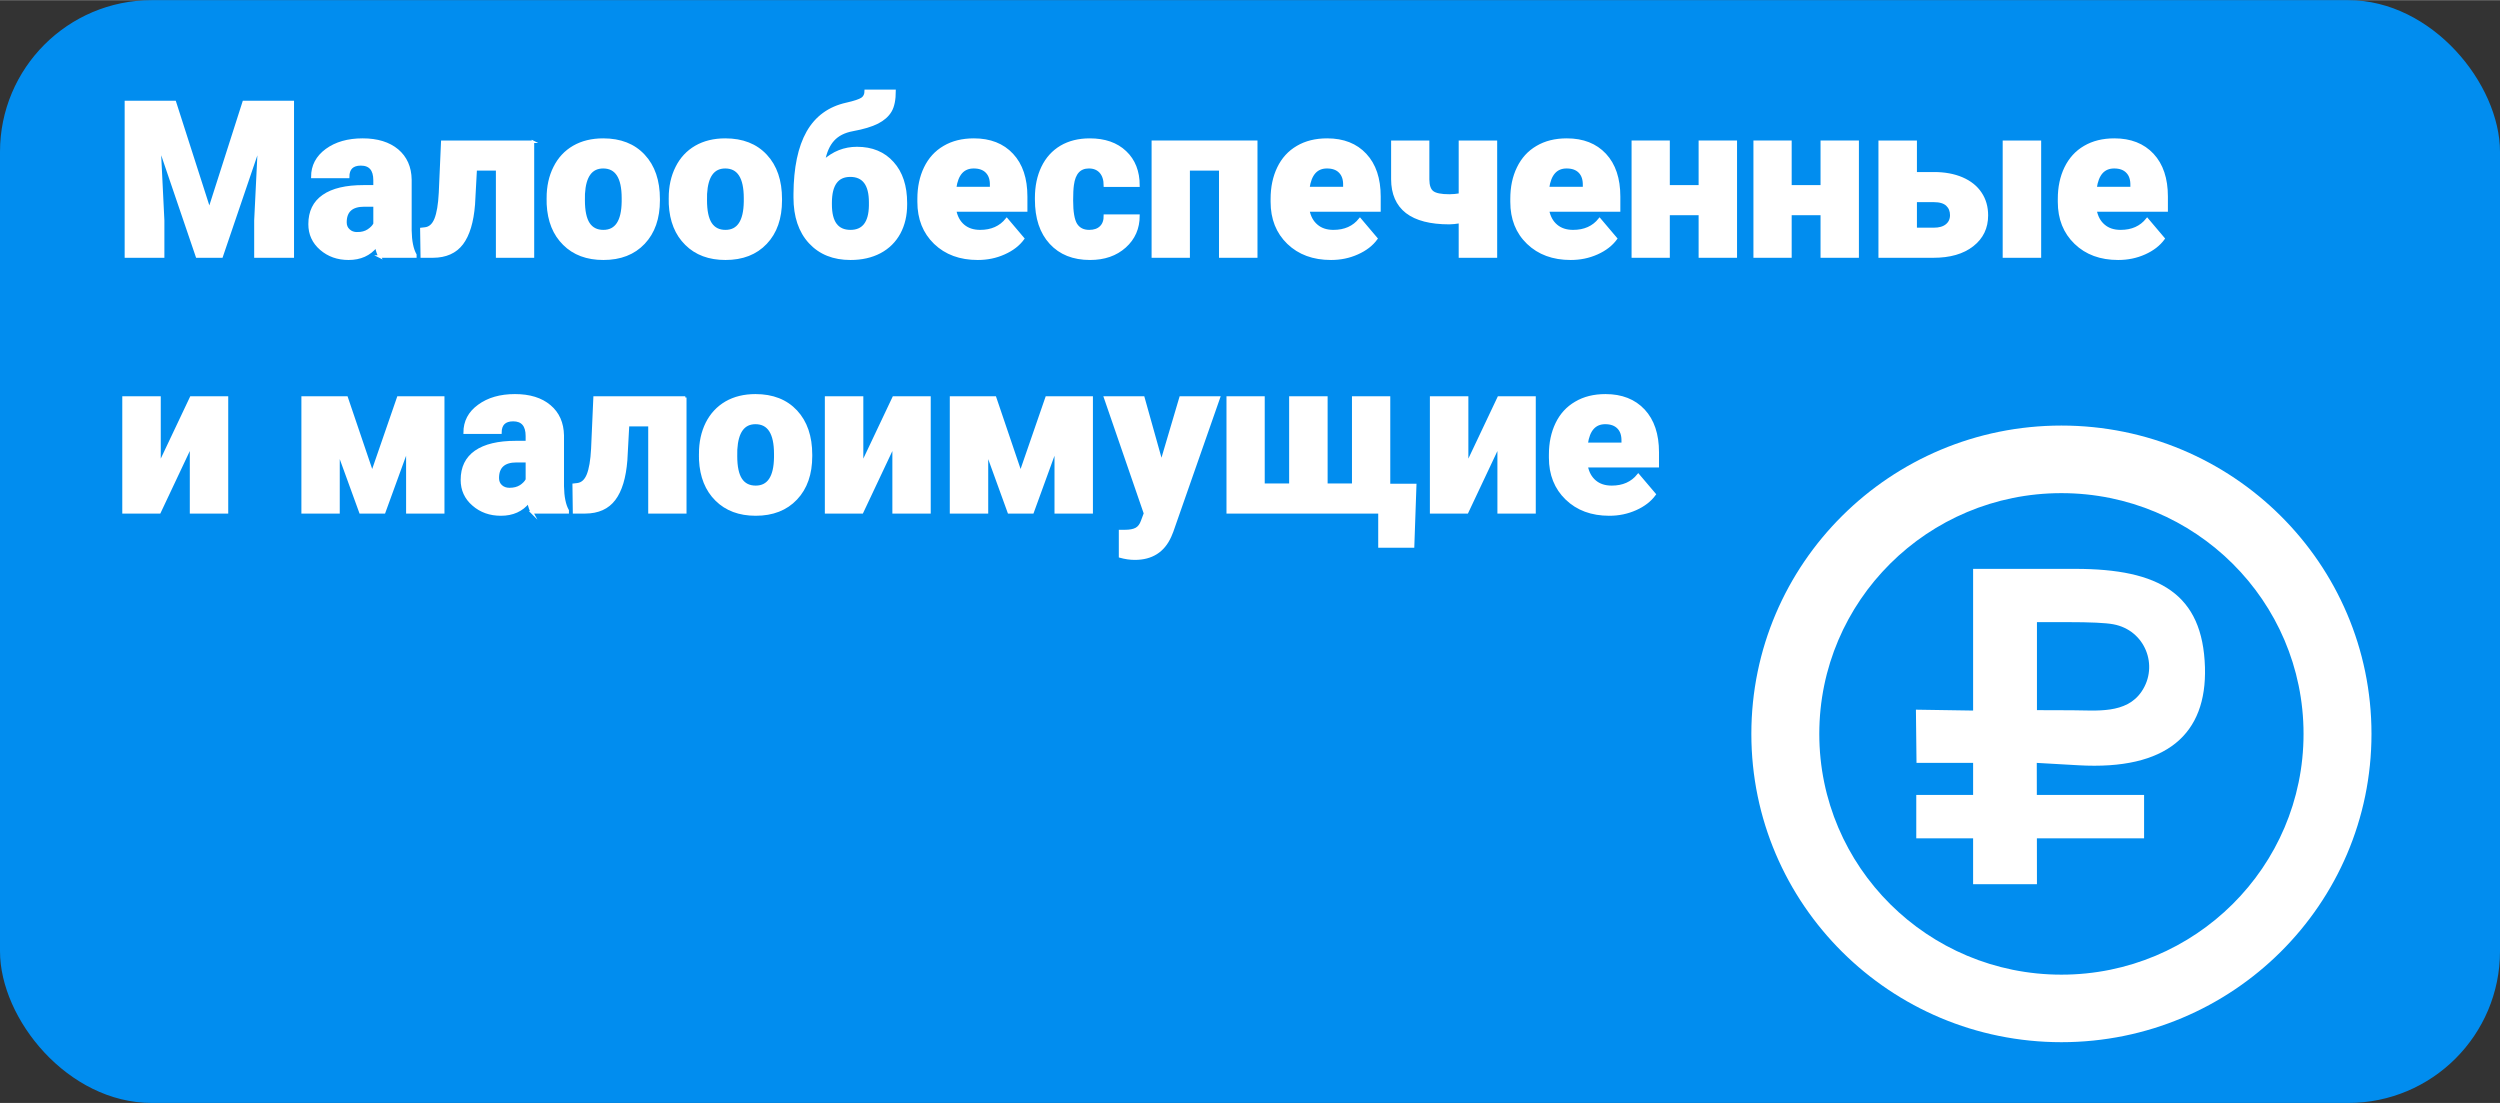 <?xml version="1.0" encoding="UTF-8"?>
<!DOCTYPE svg PUBLIC "-//W3C//DTD SVG 1.1//EN" "http://www.w3.org/Graphics/SVG/1.1/DTD/svg11.dtd">
<!-- Creator: CorelDRAW 2017 -->
<svg xmlns="http://www.w3.org/2000/svg" xml:space="preserve" width="902px" height="398px" version="1.1" style="shape-rendering:geometricPrecision; text-rendering:geometricPrecision; image-rendering:optimizeQuality; fill-rule:evenodd; clip-rule:evenodd"
viewBox="0 0 420.96 185.69"
 xmlns:xlink="http://www.w3.org/1999/xlink">
 <rect x="0" y="0" width="420.96" height="185.69" fill="#333333" stroke="none"/>
 <defs>
  <style type="text/css">
   <![CDATA[
    .str0 {stroke:white;stroke-width:0.42;stroke-miterlimit:22.926}
    .fil3 {fill:none;fill-rule:nonzero}
    .fil0 {fill:#018DEF}
    .fil1 {fill:white}
    .fil2 {fill:white;fill-rule:nonzero}
   ]]>
  </style>
 </defs>
 <g id="Слой_x0020_1">
  <rect class="fil0" width="420.96" height="185.69" rx="25.55" ry="25.55"/>
  <path class="fil1" d="M347.11 71.63c28.83,0 52.21,23.24 52.21,51.92 0,28.67 -23.38,51.91 -52.21,51.91 -28.83,0 -52.21,-23.24 -52.21,-51.91 0,-28.68 23.38,-51.92 52.21,-51.92zm0 11.38c22.51,0 40.77,18.15 40.77,40.54 0,22.39 -18.26,40.54 -40.77,40.54 -22.52,0 -40.77,-18.15 -40.77,-40.54 0,-22.39 18.25,-40.54 40.77,-40.54z"/>
  <path class="fil1" d="M322.67 133.83l9.57 0 0 -5.4 -9.53 0 -0.1 -8.96 9.63 0.15 0 -23.86 17.19 0c14.2,0 21.48,4.22 21.85,16.56 0.33,11.24 -6.39,17.37 -21.32,16.51l-7 -0.4 0.01 5.4 18.06 0 0 7.3 -18.05 0 0.01 7.73 -10.75 0 0 -7.73 -9.57 0 0 -7.3zm20.32 -29.1l0 14.82 5.92 0.02c4.05,0.01 9.13,0.68 11.71,-3.17 2.91,-4.3 0.61,-10.32 -4.78,-11.31 -1.28,-0.24 -3.84,-0.36 -7.69,-0.36l-5.16 0z"/>
  <polygon class="fil2" points="29.44,17.14 35.25,35.25 41.04,17.14 49.3,17.14 49.3,43.17 43.01,43.17 43.01,37.1 43.62,24.65 37.32,43.17 33.17,43.17 26.86,24.63 27.47,37.1 27.47,43.17 21.2,43.17 21.2,17.14 "/>
  <path id="1" class="fil2" d="M63.91 43.17c-0.22,-0.39 -0.41,-0.96 -0.57,-1.72 -1.11,1.39 -2.66,2.09 -4.65,2.09 -1.83,0 -3.38,-0.55 -4.65,-1.65 -1.28,-1.11 -1.91,-2.5 -1.91,-4.17 0,-2.1 0.77,-3.69 2.32,-4.76 1.55,-1.08 3.81,-1.61 6.76,-1.61l1.86 0 0 -1.03c0,-1.78 -0.77,-2.67 -2.31,-2.67 -1.42,0 -2.14,0.71 -2.14,2.12l-6.03 0c0,-1.87 0.8,-3.38 2.39,-4.55 1.59,-1.16 3.62,-1.74 6.09,-1.74 2.46,0 4.41,0.6 5.85,1.8 1.42,1.2 2.16,2.86 2.19,4.95l0 8.56c0.03,1.78 0.3,3.14 0.83,4.08l0 0.3 -6.03 0zm-3.77 -3.91c0.75,0 1.37,-0.16 1.87,-0.49 0.49,-0.32 0.85,-0.69 1.06,-1.09l0 -3.11 -1.75 0c-2.1,0 -3.15,0.95 -3.15,2.84 0,0.55 0.18,0.99 0.56,1.33 0.36,0.35 0.84,0.52 1.41,0.52z"/>
  <path id="2" class="fil2" d="M89.74 23.84l0 19.33 -6.03 0 0 -14.68 -3.61 0 -0.32 5.92c-0.23,2.92 -0.89,5.12 -1.98,6.57 -1.1,1.45 -2.73,2.18 -4.89,2.19l-1.89 0 -0.07 -4.65 0.62 -0.07c0.8,-0.09 1.39,-0.62 1.78,-1.59 0.39,-0.97 0.64,-2.44 0.74,-4.4l0.38 -8.62 15.27 0z"/>
  <path id="3" class="fil2" d="M92.25 33.33c0,-1.93 0.37,-3.65 1.13,-5.16 0.75,-1.51 1.83,-2.67 3.23,-3.48 1.41,-0.81 3.06,-1.21 4.96,-1.21 2.89,0 5.17,0.89 6.84,2.69 1.67,1.79 2.5,4.23 2.5,7.32l0 0.21c0,3.02 -0.83,5.42 -2.51,7.19 -1.67,1.77 -3.94,2.65 -6.8,2.65 -2.76,0 -4.97,-0.82 -6.63,-2.48 -1.67,-1.64 -2.57,-3.88 -2.71,-6.71l-0.01 -1.02zm6.03 0.37c0,1.79 0.28,3.1 0.83,3.94 0.56,0.84 1.39,1.25 2.49,1.25 2.14,0 3.24,-1.65 3.29,-4.95l0 -0.61c0,-3.47 -1.11,-5.2 -3.32,-5.2 -2.02,0 -3.11,1.49 -3.28,4.48l-0.01 1.09z"/>
  <path id="4" class="fil2" d="M112.81 33.33c0,-1.93 0.37,-3.65 1.13,-5.16 0.75,-1.51 1.83,-2.67 3.23,-3.48 1.41,-0.81 3.06,-1.21 4.95,-1.21 2.9,0 5.18,0.89 6.85,2.69 1.67,1.79 2.5,4.23 2.5,7.32l0 0.21c0,3.02 -0.83,5.42 -2.51,7.19 -1.67,1.77 -3.94,2.65 -6.8,2.65 -2.76,0 -4.97,-0.82 -6.63,-2.48 -1.67,-1.64 -2.57,-3.88 -2.71,-6.71l-0.01 -1.02zm6.03 0.37c0,1.79 0.28,3.1 0.83,3.94 0.56,0.84 1.39,1.25 2.49,1.25 2.14,0 3.24,-1.65 3.29,-4.95l0 -0.61c0,-3.47 -1.11,-5.2 -3.33,-5.2 -2.01,0 -3.1,1.49 -3.27,4.48l-0.01 1.09z"/>
  <path id="5" class="fil2" d="M144.3 24.9c2.53,0 4.53,0.83 6.01,2.49 1.49,1.65 2.23,3.91 2.23,6.77l0 0.25c0,1.81 -0.37,3.41 -1.12,4.8 -0.75,1.38 -1.84,2.46 -3.25,3.21 -1.42,0.75 -3.07,1.12 -4.96,1.12 -2.86,0 -5.14,-0.91 -6.84,-2.75 -1.7,-1.84 -2.55,-4.37 -2.55,-7.58l0 -0.57c0.03,-4.42 0.75,-7.88 2.18,-10.41 1.44,-2.53 3.62,-4.12 6.56,-4.77 1.33,-0.3 2.19,-0.59 2.61,-0.87 0.41,-0.28 0.61,-0.72 0.61,-1.32l4.85 0c0,1.49 -0.23,2.63 -0.69,3.4 -0.46,0.78 -1.19,1.42 -2.18,1.93 -1,0.51 -2.4,0.93 -4.2,1.26 -1.41,0.26 -2.5,0.82 -3.27,1.67 -0.77,0.85 -1.3,2.04 -1.57,3.57 1.61,-1.46 3.47,-2.2 5.58,-2.2zm-1.13 4.65c-2.2,0 -3.3,1.53 -3.3,4.57l0 0.29c0,2.99 1.11,4.48 3.34,4.48 2.15,0 3.26,-1.43 3.31,-4.28l0 -0.58c0,-2.98 -1.12,-4.48 -3.35,-4.48z"/>
  <path id="6" class="fil2" d="M164.64 43.54c-2.97,0 -5.37,-0.88 -7.21,-2.65 -1.83,-1.77 -2.75,-4.08 -2.75,-6.92l0 -0.5c0,-1.98 0.37,-3.72 1.1,-5.23 0.73,-1.52 1.8,-2.7 3.21,-3.52 1.4,-0.83 3.08,-1.24 5,-1.24 2.72,0 4.87,0.84 6.44,2.53 1.58,1.69 2.36,4.04 2.36,7.06l0 2.34 -11.97 0c0.21,1.08 0.68,1.94 1.4,2.55 0.73,0.62 1.67,0.93 2.83,0.93 1.9,0 3.4,-0.66 4.47,-2l2.76 3.26c-0.75,1.03 -1.82,1.86 -3.2,2.47 -1.37,0.62 -2.86,0.92 -4.44,0.92zm-0.68 -15.41c-1.77,0 -2.82,1.17 -3.14,3.51l6.07 0 0 -0.46c0.03,-0.97 -0.22,-1.72 -0.73,-2.25 -0.51,-0.54 -1.25,-0.8 -2.2,-0.8z"/>
  <path id="7" class="fil2" d="M183.41 38.89c0.84,0 1.5,-0.23 1.96,-0.69 0.47,-0.46 0.69,-1.1 0.68,-1.92l5.65 0c0,2.12 -0.76,3.86 -2.28,5.22 -1.52,1.36 -3.47,2.04 -5.87,2.04 -2.82,0 -5.03,-0.88 -6.65,-2.65 -1.62,-1.76 -2.43,-4.2 -2.43,-7.33l0 -0.25c0,-1.96 0.36,-3.68 1.08,-5.18 0.72,-1.49 1.76,-2.64 3.12,-3.45 1.36,-0.8 2.97,-1.2 4.82,-1.2 2.52,0 4.52,0.69 5.99,2.09 1.48,1.39 2.22,3.28 2.22,5.67l-5.65 0c0,-1 -0.25,-1.77 -0.73,-2.31 -0.49,-0.54 -1.14,-0.8 -1.97,-0.8 -1.56,0 -2.47,0.99 -2.73,2.98 -0.09,0.63 -0.13,1.5 -0.13,2.61 0,1.95 0.23,3.29 0.69,4.04 0.48,0.75 1.21,1.13 2.23,1.13z"/>
  <polygon id="8" class="fil2" points="211.53,43.17 205.47,43.17 205.47,28.49 200.15,28.49 200.15,43.17 194.12,43.17 194.12,23.84 211.53,23.84 "/>
  <path id="9" class="fil2" d="M224.12 43.54c-2.97,0 -5.37,-0.88 -7.21,-2.65 -1.83,-1.77 -2.75,-4.08 -2.75,-6.92l0 -0.5c0,-1.98 0.37,-3.72 1.1,-5.23 0.73,-1.52 1.8,-2.7 3.21,-3.52 1.4,-0.83 3.08,-1.24 5.01,-1.24 2.71,0 4.86,0.84 6.43,2.53 1.58,1.69 2.37,4.04 2.37,7.06l0 2.34 -11.98 0c0.21,1.08 0.68,1.94 1.41,2.55 0.72,0.62 1.66,0.93 2.82,0.93 1.91,0 3.4,-0.66 4.47,-2l2.76 3.26c-0.75,1.03 -1.82,1.86 -3.2,2.47 -1.37,0.62 -2.86,0.92 -4.44,0.92zm-0.68 -15.41c-1.76,0 -2.81,1.17 -3.14,3.51l6.07 0 0 -0.46c0.03,-0.97 -0.22,-1.72 -0.73,-2.25 -0.51,-0.54 -1.25,-0.8 -2.2,-0.8z"/>
  <path id="10" class="fil2" d="M251.89 43.17l-6.06 0 0 -5.81c-0.69,0.11 -1.28,0.18 -1.78,0.18 -3.19,0 -5.58,-0.62 -7.18,-1.85 -1.6,-1.24 -2.41,-3.09 -2.42,-5.54l0 -6.31 6.02 0 0 6.35c0.01,1.05 0.26,1.76 0.75,2.13 0.49,0.38 1.43,0.57 2.83,0.57 0.58,0 1.17,-0.06 1.78,-0.16l0 -8.89 6.06 0 0 19.33z"/>
  <path id="11" class="fil2" d="M264.48 43.54c-2.97,0 -5.37,-0.88 -7.21,-2.65 -1.84,-1.77 -2.75,-4.08 -2.75,-6.92l0 -0.5c0,-1.98 0.36,-3.72 1.1,-5.23 0.73,-1.52 1.8,-2.7 3.21,-3.52 1.4,-0.83 3.07,-1.24 5,-1.24 2.72,0 4.86,0.84 6.44,2.53 1.57,1.69 2.36,4.04 2.36,7.06l0 2.34 -11.98 0c0.22,1.08 0.68,1.94 1.41,2.55 0.73,0.62 1.67,0.93 2.83,0.93 1.9,0 3.4,-0.66 4.46,-2l2.76 3.26c-0.75,1.03 -1.82,1.86 -3.19,2.47 -1.38,0.62 -2.86,0.92 -4.44,0.92zm-0.69 -15.41c-1.76,0 -2.81,1.17 -3.14,3.51l6.08 0 0 -0.46c0.02,-0.97 -0.22,-1.72 -0.73,-2.25 -0.52,-0.54 -1.25,-0.8 -2.21,-0.8z"/>
  <polygon id="12" class="fil2" points="292.28,43.17 286.23,43.17 286.23,36 280.96,36 280.96,43.17 274.94,43.17 274.94,23.84 280.96,23.84 280.96,31.35 286.23,31.35 286.23,23.84 292.28,23.84 "/>
  <polygon id="13" class="fil2" points="312.8,43.17 306.76,43.17 306.76,36 301.48,36 301.48,43.17 295.46,43.17 295.46,23.84 301.48,23.84 301.48,31.35 306.76,31.35 306.76,23.84 312.8,23.84 "/>
  <path id="14" class="fil2" d="M322.57 29.15l3.09 0c1.79,0 3.36,0.29 4.72,0.87 1.36,0.59 2.4,1.42 3.11,2.49 0.72,1.07 1.07,2.32 1.07,3.73 0,2.09 -0.8,3.76 -2.42,5.03 -1.62,1.27 -3.81,1.9 -6.6,1.9l-9.03 0 0 -19.33 6.06 0 0 5.31zm20.92 14.02l-6.06 0 0 -19.33 6.06 0 0 19.33zm-20.92 -9.37l0 4.72 3.05 0c0.93,0 1.64,-0.2 2.16,-0.62 0.52,-0.42 0.78,-0.99 0.78,-1.7 0,-0.71 -0.23,-1.28 -0.7,-1.73 -0.47,-0.44 -1.21,-0.67 -2.24,-0.67l-3.05 0z"/>
  <path id="15" class="fil2" d="M356.67 43.54c-2.97,0 -5.37,-0.88 -7.2,-2.65 -1.84,-1.77 -2.76,-4.08 -2.76,-6.92l0 -0.5c0,-1.98 0.37,-3.72 1.1,-5.23 0.74,-1.52 1.8,-2.7 3.21,-3.52 1.41,-0.83 3.08,-1.24 5.01,-1.24 2.71,0 4.86,0.84 6.44,2.53 1.57,1.69 2.36,4.04 2.36,7.06l0 2.34 -11.98 0c0.21,1.08 0.68,1.94 1.41,2.55 0.72,0.62 1.66,0.93 2.82,0.93 1.91,0 3.4,-0.66 4.47,-2l2.76 3.26c-0.75,1.03 -1.82,1.86 -3.19,2.47 -1.38,0.62 -2.87,0.92 -4.45,0.92zm-0.68 -15.41c-1.76,0 -2.81,1.17 -3.14,3.51l6.08 0 0 -0.46c0.02,-0.97 -0.22,-1.72 -0.74,-2.25 -0.51,-0.54 -1.25,-0.8 -2.2,-0.8z"/>
  <polygon id="16" class="fil2" points="32.17,66.91 38.22,66.91 38.22,86.24 32.17,86.24 32.17,74.98 26.86,86.24 20.8,86.24 20.8,66.91 26.86,66.91 26.86,78.13 "/>
  <polygon id="17" class="fil2" points="62.67,79.59 67.05,66.91 74.63,66.91 74.63,86.24 68.59,86.24 68.59,75.52 64.69,86.24 60.69,86.24 57,76.09 57,86.24 50.96,86.24 50.96,66.91 58.37,66.91 "/>
  <path id="18" class="fil2" d="M89.56 86.24c-0.22,-0.39 -0.41,-0.96 -0.57,-1.72 -1.11,1.39 -2.66,2.09 -4.65,2.09 -1.83,0 -3.38,-0.55 -4.65,-1.66 -1.28,-1.1 -1.91,-2.49 -1.91,-4.17 0,-2.1 0.77,-3.68 2.32,-4.76 1.55,-1.07 3.8,-1.61 6.76,-1.61l1.86 0 0 -1.02c0,-1.78 -0.77,-2.68 -2.31,-2.68 -1.42,0 -2.15,0.71 -2.15,2.12l-6.02 0c0,-1.87 0.79,-3.38 2.39,-4.54 1.59,-1.17 3.62,-1.75 6.09,-1.75 2.46,0 4.41,0.6 5.84,1.81 1.43,1.2 2.16,2.85 2.2,4.95l0 8.56c0.03,1.77 0.3,3.13 0.83,4.07l0 0.31 -6.03 0zm-3.78 -3.92c0.76,0 1.38,-0.16 1.88,-0.48 0.49,-0.32 0.85,-0.69 1.06,-1.1l0 -3.11 -1.75 0c-2.1,0 -3.15,0.95 -3.15,2.84 0,0.55 0.18,1 0.55,1.34 0.37,0.34 0.85,0.51 1.41,0.51z"/>
  <path id="19" class="fil2" d="M115.39 66.91l0 19.33 -6.03 0 0 -14.68 -3.61 0 -0.32 5.91c-0.23,2.93 -0.89,5.12 -1.99,6.57 -1.09,1.45 -2.72,2.19 -4.88,2.2l-1.9 0 -0.06 -4.65 0.62 -0.07c0.8,-0.1 1.39,-0.63 1.78,-1.6 0.39,-0.97 0.64,-2.43 0.74,-4.39l0.38 -8.62 15.27 0z"/>
  <path id="20" class="fil2" d="M117.9 76.4c0,-1.94 0.37,-3.66 1.12,-5.17 0.76,-1.5 1.84,-2.66 3.24,-3.48 1.41,-0.81 3.06,-1.21 4.95,-1.21 2.9,0 5.18,0.9 6.85,2.69 1.67,1.8 2.5,4.24 2.5,7.32l0 0.22c0,3.01 -0.83,5.41 -2.51,7.18 -1.67,1.77 -3.94,2.66 -6.8,2.66 -2.76,0 -4.97,-0.83 -6.63,-2.48 -1.67,-1.65 -2.57,-3.89 -2.71,-6.72l-0.01 -1.01zm6.03 0.37c0,1.79 0.28,3.1 0.83,3.93 0.56,0.84 1.39,1.25 2.49,1.25 2.14,0 3.24,-1.65 3.29,-4.95l0 -0.6c0,-3.48 -1.11,-5.21 -3.33,-5.21 -2.01,0 -3.1,1.5 -3.27,4.49l-0.01 1.09z"/>
  <polygon id="21" class="fil2" points="150.47,66.91 156.51,66.91 156.51,86.24 150.47,86.24 150.47,74.98 145.16,86.24 139.1,86.24 139.1,66.91 145.16,66.91 145.16,78.13 "/>
  <polygon id="22" class="fil2" points="171.85,79.59 176.23,66.91 183.82,66.91 183.82,86.24 177.77,86.24 177.77,75.52 173.87,86.24 169.87,86.24 166.19,76.09 166.19,86.24 160.14,86.24 160.14,66.91 167.55,66.91 "/>
  <path id="23" class="fil2" d="M195.57 77.8l3.22 -10.89 6.46 0 -7.89 22.56 -0.34 0.82c-1.12,2.5 -3.1,3.75 -5.94,3.75 -0.78,0 -1.61,-0.12 -2.48,-0.36l0 -4.29 0.79 0c0.85,0 1.49,-0.12 1.94,-0.37 0.44,-0.24 0.77,-0.68 0.99,-1.31l0.48 -1.29 -6.72 -19.51 6.44 0 3.05 10.89z"/>
  <polygon id="24" class="fil2" points="212.75,66.91 212.75,81.59 217.28,81.59 217.28,66.91 223.34,66.91 223.34,81.59 227.86,81.59 227.86,66.91 233.89,66.91 233.89,81.63 238.3,81.63 237.94,91.99 232.28,91.99 232.28,86.24 206.73,86.24 206.73,66.91 "/>
  <polygon id="25" class="fil2" points="252.35,66.91 258.39,66.91 258.39,86.24 252.35,86.24 252.35,74.98 247.04,86.24 240.98,86.24 240.98,66.91 247.04,66.91 247.04,78.13 "/>
  <path id="26" class="fil2" d="M270.98 86.61c-2.97,0 -5.37,-0.89 -7.2,-2.66 -1.84,-1.77 -2.76,-4.08 -2.76,-6.91l0 -0.5c0,-1.98 0.37,-3.73 1.1,-5.24 0.73,-1.52 1.8,-2.69 3.21,-3.51 1.41,-0.84 3.08,-1.25 5.01,-1.25 2.71,0 4.86,0.84 6.44,2.53 1.57,1.69 2.36,4.04 2.36,7.06l0 2.35 -11.98 0c0.21,1.08 0.68,1.93 1.41,2.55 0.72,0.61 1.66,0.92 2.82,0.92 1.91,0 3.4,-0.66 4.47,-1.99l2.76 3.25c-0.75,1.03 -1.82,1.86 -3.19,2.47 -1.38,0.62 -2.87,0.93 -4.45,0.93zm-0.68 -15.42c-1.76,0 -2.81,1.17 -3.14,3.52l6.08 0 0 -0.47c0.02,-0.97 -0.22,-1.72 -0.74,-2.25 -0.51,-0.53 -1.25,-0.8 -2.2,-0.8z"/>
  <polygon id="27" class="fil3 str0" points="29.44,17.14 35.25,35.25 41.04,17.14 49.3,17.14 49.3,43.17 43.01,43.17 43.01,37.1 43.62,24.65 37.32,43.17 33.17,43.17 26.86,24.63 27.47,37.1 27.47,43.17 21.2,43.17 21.2,17.14 "/>
  <path id="28" class="fil3 str0" d="M63.91 43.17c-0.22,-0.39 -0.41,-0.96 -0.57,-1.72 -1.11,1.39 -2.66,2.09 -4.65,2.09 -1.83,0 -3.38,-0.55 -4.65,-1.65 -1.28,-1.11 -1.91,-2.5 -1.91,-4.17 0,-2.1 0.77,-3.69 2.32,-4.76 1.55,-1.08 3.81,-1.61 6.76,-1.61l1.86 0 0 -1.03c0,-1.78 -0.77,-2.67 -2.31,-2.67 -1.42,0 -2.14,0.71 -2.14,2.12l-6.03 0c0,-1.87 0.8,-3.38 2.39,-4.55 1.59,-1.16 3.62,-1.74 6.09,-1.74 2.46,0 4.41,0.6 5.85,1.8 1.42,1.2 2.16,2.86 2.19,4.95l0 8.56c0.03,1.78 0.3,3.14 0.83,4.08l0 0.3 -6.03 0zm-3.77 -3.91c0.75,0 1.37,-0.16 1.87,-0.49 0.49,-0.32 0.85,-0.69 1.06,-1.09l0 -3.11 -1.75 0c-2.1,0 -3.15,0.95 -3.15,2.84 0,0.55 0.18,0.99 0.56,1.33 0.36,0.35 0.84,0.52 1.41,0.52z"/>
  <path id="29" class="fil3 str0" d="M89.74 23.84l0 19.33 -6.03 0 0 -14.68 -3.61 0 -0.32 5.92c-0.23,2.92 -0.89,5.12 -1.98,6.57 -1.1,1.45 -2.73,2.18 -4.89,2.19l-1.89 0 -0.07 -4.65 0.62 -0.07c0.8,-0.09 1.39,-0.62 1.78,-1.59 0.39,-0.97 0.64,-2.44 0.74,-4.4l0.38 -8.62 15.27 0z"/>
  <path id="30" class="fil3 str0" d="M92.25 33.33c0,-1.93 0.37,-3.65 1.13,-5.16 0.75,-1.51 1.83,-2.67 3.23,-3.48 1.41,-0.81 3.06,-1.21 4.96,-1.21 2.89,0 5.17,0.89 6.84,2.69 1.67,1.79 2.5,4.23 2.5,7.32l0 0.21c0,3.02 -0.83,5.42 -2.51,7.19 -1.67,1.77 -3.94,2.65 -6.8,2.65 -2.76,0 -4.97,-0.82 -6.63,-2.48 -1.67,-1.64 -2.57,-3.88 -2.71,-6.71l-0.01 -1.02zm6.03 0.37c0,1.79 0.28,3.1 0.83,3.94 0.56,0.84 1.39,1.25 2.49,1.25 2.14,0 3.24,-1.65 3.29,-4.95l0 -0.61c0,-3.47 -1.11,-5.2 -3.32,-5.2 -2.02,0 -3.11,1.49 -3.28,4.48l-0.01 1.09z"/>
  <path id="31" class="fil3 str0" d="M112.81 33.33c0,-1.93 0.37,-3.65 1.13,-5.16 0.75,-1.51 1.83,-2.67 3.23,-3.48 1.41,-0.81 3.06,-1.21 4.95,-1.21 2.9,0 5.18,0.89 6.85,2.69 1.67,1.79 2.5,4.23 2.5,7.32l0 0.21c0,3.02 -0.83,5.42 -2.51,7.19 -1.67,1.77 -3.94,2.65 -6.8,2.65 -2.76,0 -4.97,-0.82 -6.63,-2.48 -1.67,-1.64 -2.57,-3.88 -2.71,-6.71l-0.01 -1.02zm6.03 0.37c0,1.79 0.28,3.1 0.83,3.94 0.56,0.84 1.39,1.25 2.49,1.25 2.14,0 3.24,-1.65 3.29,-4.95l0 -0.61c0,-3.47 -1.11,-5.2 -3.33,-5.2 -2.01,0 -3.1,1.49 -3.27,4.48l-0.01 1.09z"/>
  <path id="32" class="fil3 str0" d="M144.3 24.9c2.53,0 4.53,0.83 6.01,2.49 1.49,1.65 2.23,3.91 2.23,6.77l0 0.25c0,1.81 -0.37,3.41 -1.12,4.8 -0.75,1.38 -1.84,2.46 -3.25,3.21 -1.42,0.75 -3.07,1.12 -4.96,1.12 -2.86,0 -5.14,-0.91 -6.84,-2.75 -1.7,-1.84 -2.55,-4.37 -2.55,-7.58l0 -0.57c0.03,-4.42 0.75,-7.88 2.18,-10.41 1.44,-2.53 3.62,-4.12 6.56,-4.77 1.33,-0.3 2.19,-0.59 2.61,-0.87 0.41,-0.28 0.61,-0.72 0.61,-1.32l4.85 0c0,1.49 -0.23,2.63 -0.69,3.4 -0.46,0.78 -1.19,1.42 -2.18,1.93 -1,0.51 -2.4,0.93 -4.2,1.26 -1.41,0.26 -2.5,0.82 -3.27,1.67 -0.77,0.85 -1.3,2.04 -1.57,3.57 1.61,-1.46 3.47,-2.2 5.58,-2.2zm-1.13 4.65c-2.2,0 -3.3,1.53 -3.3,4.57l0 0.29c0,2.99 1.11,4.48 3.34,4.48 2.15,0 3.26,-1.43 3.31,-4.28l0 -0.58c0,-2.98 -1.12,-4.48 -3.35,-4.48z"/>
  <path id="33" class="fil3 str0" d="M164.64 43.54c-2.97,0 -5.37,-0.88 -7.21,-2.65 -1.83,-1.77 -2.75,-4.08 -2.75,-6.92l0 -0.5c0,-1.98 0.37,-3.72 1.1,-5.23 0.73,-1.52 1.8,-2.7 3.21,-3.52 1.4,-0.83 3.08,-1.24 5,-1.24 2.72,0 4.87,0.84 6.44,2.53 1.58,1.69 2.36,4.04 2.36,7.06l0 2.34 -11.97 0c0.21,1.08 0.68,1.94 1.4,2.55 0.73,0.62 1.67,0.93 2.83,0.93 1.9,0 3.4,-0.66 4.47,-2l2.76 3.26c-0.75,1.03 -1.82,1.86 -3.2,2.47 -1.37,0.62 -2.86,0.92 -4.44,0.92zm-0.68 -15.41c-1.77,0 -2.82,1.17 -3.14,3.51l6.07 0 0 -0.46c0.03,-0.97 -0.22,-1.72 -0.73,-2.25 -0.51,-0.54 -1.25,-0.8 -2.2,-0.8z"/>
  <path id="34" class="fil3 str0" d="M183.41 38.89c0.84,0 1.5,-0.23 1.96,-0.69 0.47,-0.46 0.69,-1.1 0.68,-1.92l5.65 0c0,2.12 -0.76,3.86 -2.28,5.22 -1.52,1.36 -3.47,2.04 -5.87,2.04 -2.82,0 -5.03,-0.88 -6.65,-2.65 -1.62,-1.76 -2.43,-4.2 -2.43,-7.33l0 -0.25c0,-1.96 0.36,-3.68 1.08,-5.18 0.72,-1.49 1.76,-2.64 3.12,-3.45 1.36,-0.8 2.97,-1.2 4.82,-1.2 2.52,0 4.52,0.69 5.99,2.09 1.48,1.39 2.22,3.28 2.22,5.67l-5.65 0c0,-1 -0.25,-1.77 -0.73,-2.31 -0.49,-0.54 -1.14,-0.8 -1.97,-0.8 -1.56,0 -2.47,0.99 -2.73,2.98 -0.09,0.63 -0.13,1.5 -0.13,2.61 0,1.95 0.23,3.29 0.69,4.04 0.48,0.75 1.21,1.13 2.23,1.13z"/>
  <polygon id="35" class="fil3 str0" points="211.53,43.17 205.47,43.17 205.47,28.49 200.15,28.49 200.15,43.17 194.12,43.17 194.12,23.84 211.53,23.84 "/>
  <path id="36" class="fil3 str0" d="M224.12 43.54c-2.97,0 -5.37,-0.88 -7.21,-2.65 -1.83,-1.77 -2.75,-4.08 -2.75,-6.92l0 -0.5c0,-1.98 0.37,-3.72 1.1,-5.23 0.73,-1.52 1.8,-2.7 3.21,-3.52 1.4,-0.83 3.08,-1.24 5.01,-1.24 2.71,0 4.86,0.84 6.43,2.53 1.58,1.69 2.37,4.04 2.37,7.06l0 2.34 -11.98 0c0.21,1.08 0.68,1.94 1.41,2.55 0.72,0.62 1.66,0.93 2.82,0.93 1.91,0 3.4,-0.66 4.47,-2l2.76 3.26c-0.75,1.03 -1.82,1.86 -3.2,2.47 -1.37,0.62 -2.86,0.92 -4.44,0.92zm-0.68 -15.41c-1.76,0 -2.81,1.17 -3.14,3.51l6.07 0 0 -0.46c0.03,-0.97 -0.22,-1.72 -0.73,-2.25 -0.51,-0.54 -1.25,-0.8 -2.2,-0.8z"/>
  <path id="37" class="fil3 str0" d="M251.89 43.17l-6.06 0 0 -5.81c-0.69,0.11 -1.28,0.18 -1.78,0.18 -3.19,0 -5.58,-0.62 -7.18,-1.85 -1.6,-1.24 -2.41,-3.09 -2.42,-5.54l0 -6.31 6.02 0 0 6.35c0.01,1.05 0.26,1.76 0.75,2.13 0.49,0.38 1.43,0.57 2.83,0.57 0.58,0 1.17,-0.06 1.78,-0.16l0 -8.89 6.06 0 0 19.33z"/>
  <path id="38" class="fil3 str0" d="M264.48 43.54c-2.97,0 -5.37,-0.88 -7.21,-2.65 -1.84,-1.77 -2.75,-4.08 -2.75,-6.92l0 -0.5c0,-1.98 0.36,-3.72 1.1,-5.23 0.73,-1.52 1.8,-2.7 3.21,-3.52 1.4,-0.83 3.07,-1.24 5,-1.24 2.72,0 4.86,0.84 6.44,2.53 1.57,1.69 2.36,4.04 2.36,7.06l0 2.34 -11.98 0c0.22,1.08 0.68,1.94 1.41,2.55 0.73,0.62 1.67,0.93 2.83,0.93 1.9,0 3.4,-0.66 4.46,-2l2.76 3.26c-0.75,1.03 -1.82,1.86 -3.19,2.47 -1.38,0.62 -2.86,0.92 -4.44,0.92zm-0.69 -15.41c-1.76,0 -2.81,1.17 -3.14,3.51l6.08 0 0 -0.46c0.02,-0.97 -0.22,-1.72 -0.73,-2.25 -0.52,-0.54 -1.25,-0.8 -2.21,-0.8z"/>
  <polygon id="39" class="fil3 str0" points="292.28,43.17 286.23,43.17 286.23,36 280.96,36 280.96,43.17 274.94,43.17 274.94,23.84 280.96,23.84 280.96,31.35 286.23,31.35 286.23,23.84 292.28,23.84 "/>
  <polygon id="40" class="fil3 str0" points="312.8,43.17 306.76,43.17 306.76,36 301.48,36 301.48,43.17 295.46,43.17 295.46,23.84 301.48,23.84 301.48,31.35 306.76,31.35 306.76,23.84 312.8,23.84 "/>
  <path id="41" class="fil3 str0" d="M322.57 29.15l3.09 0c1.79,0 3.36,0.29 4.72,0.87 1.36,0.59 2.4,1.42 3.11,2.49 0.72,1.07 1.07,2.32 1.07,3.73 0,2.09 -0.8,3.76 -2.42,5.03 -1.62,1.27 -3.81,1.9 -6.6,1.9l-9.03 0 0 -19.33 6.06 0 0 5.31zm20.92 14.02l-6.06 0 0 -19.33 6.06 0 0 19.33zm-20.92 -9.37l0 4.72 3.05 0c0.93,0 1.64,-0.2 2.16,-0.62 0.52,-0.42 0.78,-0.99 0.78,-1.7 0,-0.71 -0.23,-1.28 -0.7,-1.73 -0.47,-0.44 -1.21,-0.67 -2.24,-0.67l-3.05 0z"/>
  <path id="42" class="fil3 str0" d="M356.67 43.54c-2.97,0 -5.37,-0.88 -7.2,-2.65 -1.84,-1.77 -2.76,-4.08 -2.76,-6.92l0 -0.5c0,-1.98 0.37,-3.72 1.1,-5.23 0.74,-1.52 1.8,-2.7 3.21,-3.52 1.41,-0.83 3.08,-1.24 5.01,-1.24 2.71,0 4.86,0.84 6.44,2.53 1.57,1.69 2.36,4.04 2.36,7.06l0 2.34 -11.98 0c0.21,1.08 0.68,1.94 1.41,2.55 0.72,0.62 1.66,0.93 2.82,0.93 1.91,0 3.4,-0.66 4.47,-2l2.76 3.26c-0.75,1.03 -1.82,1.86 -3.19,2.47 -1.38,0.62 -2.87,0.92 -4.45,0.92zm-0.68 -15.41c-1.76,0 -2.81,1.17 -3.14,3.51l6.08 0 0 -0.46c0.02,-0.97 -0.22,-1.72 -0.74,-2.25 -0.51,-0.54 -1.25,-0.8 -2.2,-0.8z"/>
  <polygon id="43" class="fil3 str0" points="32.17,66.91 38.22,66.91 38.22,86.24 32.17,86.24 32.17,74.98 26.86,86.24 20.8,86.24 20.8,66.91 26.86,66.91 26.86,78.13 "/>
  <polygon id="44" class="fil3 str0" points="62.67,79.59 67.05,66.91 74.63,66.91 74.63,86.24 68.59,86.24 68.59,75.52 64.69,86.24 60.69,86.24 57,76.09 57,86.24 50.96,86.24 50.96,66.91 58.37,66.91 "/>
  <path id="45" class="fil3 str0" d="M89.56 86.24c-0.22,-0.39 -0.41,-0.96 -0.57,-1.72 -1.11,1.39 -2.66,2.09 -4.65,2.09 -1.83,0 -3.38,-0.55 -4.65,-1.66 -1.28,-1.1 -1.91,-2.49 -1.91,-4.17 0,-2.1 0.77,-3.68 2.32,-4.76 1.55,-1.07 3.8,-1.61 6.76,-1.61l1.86 0 0 -1.02c0,-1.78 -0.77,-2.68 -2.31,-2.68 -1.42,0 -2.15,0.71 -2.15,2.12l-6.02 0c0,-1.87 0.79,-3.38 2.39,-4.54 1.59,-1.17 3.62,-1.75 6.09,-1.75 2.46,0 4.41,0.6 5.84,1.81 1.43,1.2 2.16,2.85 2.2,4.95l0 8.56c0.03,1.77 0.3,3.13 0.83,4.07l0 0.31 -6.03 0zm-3.78 -3.92c0.76,0 1.38,-0.16 1.88,-0.48 0.49,-0.32 0.85,-0.69 1.06,-1.1l0 -3.11 -1.75 0c-2.1,0 -3.15,0.95 -3.15,2.84 0,0.55 0.18,1 0.55,1.34 0.37,0.34 0.85,0.51 1.41,0.51z"/>
  <path id="46" class="fil3 str0" d="M115.39 66.91l0 19.33 -6.03 0 0 -14.68 -3.61 0 -0.32 5.91c-0.23,2.93 -0.89,5.12 -1.99,6.57 -1.09,1.45 -2.72,2.19 -4.88,2.2l-1.9 0 -0.06 -4.65 0.62 -0.07c0.8,-0.1 1.39,-0.63 1.78,-1.6 0.39,-0.97 0.64,-2.43 0.74,-4.39l0.38 -8.62 15.27 0z"/>
  <path id="47" class="fil3 str0" d="M117.9 76.4c0,-1.94 0.37,-3.66 1.12,-5.17 0.76,-1.5 1.84,-2.66 3.24,-3.48 1.41,-0.81 3.06,-1.21 4.95,-1.21 2.9,0 5.18,0.9 6.85,2.69 1.67,1.8 2.5,4.24 2.5,7.32l0 0.22c0,3.01 -0.83,5.41 -2.51,7.18 -1.67,1.77 -3.94,2.66 -6.8,2.66 -2.76,0 -4.97,-0.83 -6.63,-2.48 -1.67,-1.65 -2.57,-3.89 -2.71,-6.72l-0.01 -1.01zm6.03 0.37c0,1.79 0.28,3.1 0.83,3.93 0.56,0.84 1.39,1.25 2.49,1.25 2.14,0 3.24,-1.65 3.29,-4.95l0 -0.6c0,-3.48 -1.11,-5.21 -3.33,-5.21 -2.01,0 -3.1,1.5 -3.27,4.49l-0.01 1.09z"/>
  <polygon id="48" class="fil3 str0" points="150.47,66.91 156.51,66.91 156.51,86.24 150.47,86.24 150.47,74.98 145.16,86.24 139.1,86.24 139.1,66.91 145.16,66.91 145.16,78.13 "/>
  <polygon id="49" class="fil3 str0" points="171.85,79.59 176.23,66.91 183.82,66.91 183.82,86.24 177.77,86.24 177.77,75.52 173.87,86.24 169.87,86.24 166.19,76.09 166.19,86.24 160.14,86.24 160.14,66.91 167.55,66.91 "/>
  <path id="50" class="fil3 str0" d="M195.57 77.8l3.22 -10.89 6.46 0 -7.89 22.56 -0.34 0.82c-1.12,2.5 -3.1,3.75 -5.94,3.75 -0.78,0 -1.61,-0.12 -2.48,-0.36l0 -4.29 0.79 0c0.85,0 1.49,-0.12 1.94,-0.37 0.44,-0.24 0.77,-0.68 0.99,-1.31l0.48 -1.29 -6.72 -19.51 6.44 0 3.05 10.89z"/>
  <polygon id="51" class="fil3 str0" points="212.75,66.91 212.75,81.59 217.28,81.59 217.28,66.91 223.34,66.91 223.34,81.59 227.86,81.59 227.86,66.91 233.89,66.91 233.89,81.63 238.3,81.63 237.94,91.99 232.28,91.99 232.28,86.24 206.73,86.24 206.73,66.91 "/>
  <polygon id="52" class="fil3 str0" points="252.35,66.91 258.39,66.91 258.39,86.24 252.35,86.24 252.35,74.98 247.04,86.24 240.98,86.24 240.98,66.91 247.04,66.91 247.04,78.13 "/>
  <path id="53" class="fil3 str0" d="M270.98 86.61c-2.97,0 -5.37,-0.89 -7.2,-2.66 -1.84,-1.77 -2.76,-4.08 -2.76,-6.91l0 -0.5c0,-1.98 0.37,-3.73 1.1,-5.24 0.73,-1.52 1.8,-2.69 3.21,-3.51 1.41,-0.84 3.08,-1.25 5.01,-1.25 2.71,0 4.86,0.84 6.44,2.53 1.57,1.69 2.36,4.04 2.36,7.06l0 2.35 -11.98 0c0.21,1.08 0.68,1.93 1.41,2.55 0.72,0.61 1.66,0.92 2.82,0.92 1.91,0 3.4,-0.66 4.47,-1.99l2.76 3.25c-0.75,1.03 -1.82,1.86 -3.19,2.47 -1.38,0.62 -2.87,0.93 -4.45,0.93zm-0.68 -15.42c-1.76,0 -2.81,1.17 -3.14,3.52l6.08 0 0 -0.47c0.02,-0.97 -0.22,-1.72 -0.74,-2.25 -0.51,-0.53 -1.25,-0.8 -2.2,-0.8z"/>
 </g>
</svg>
